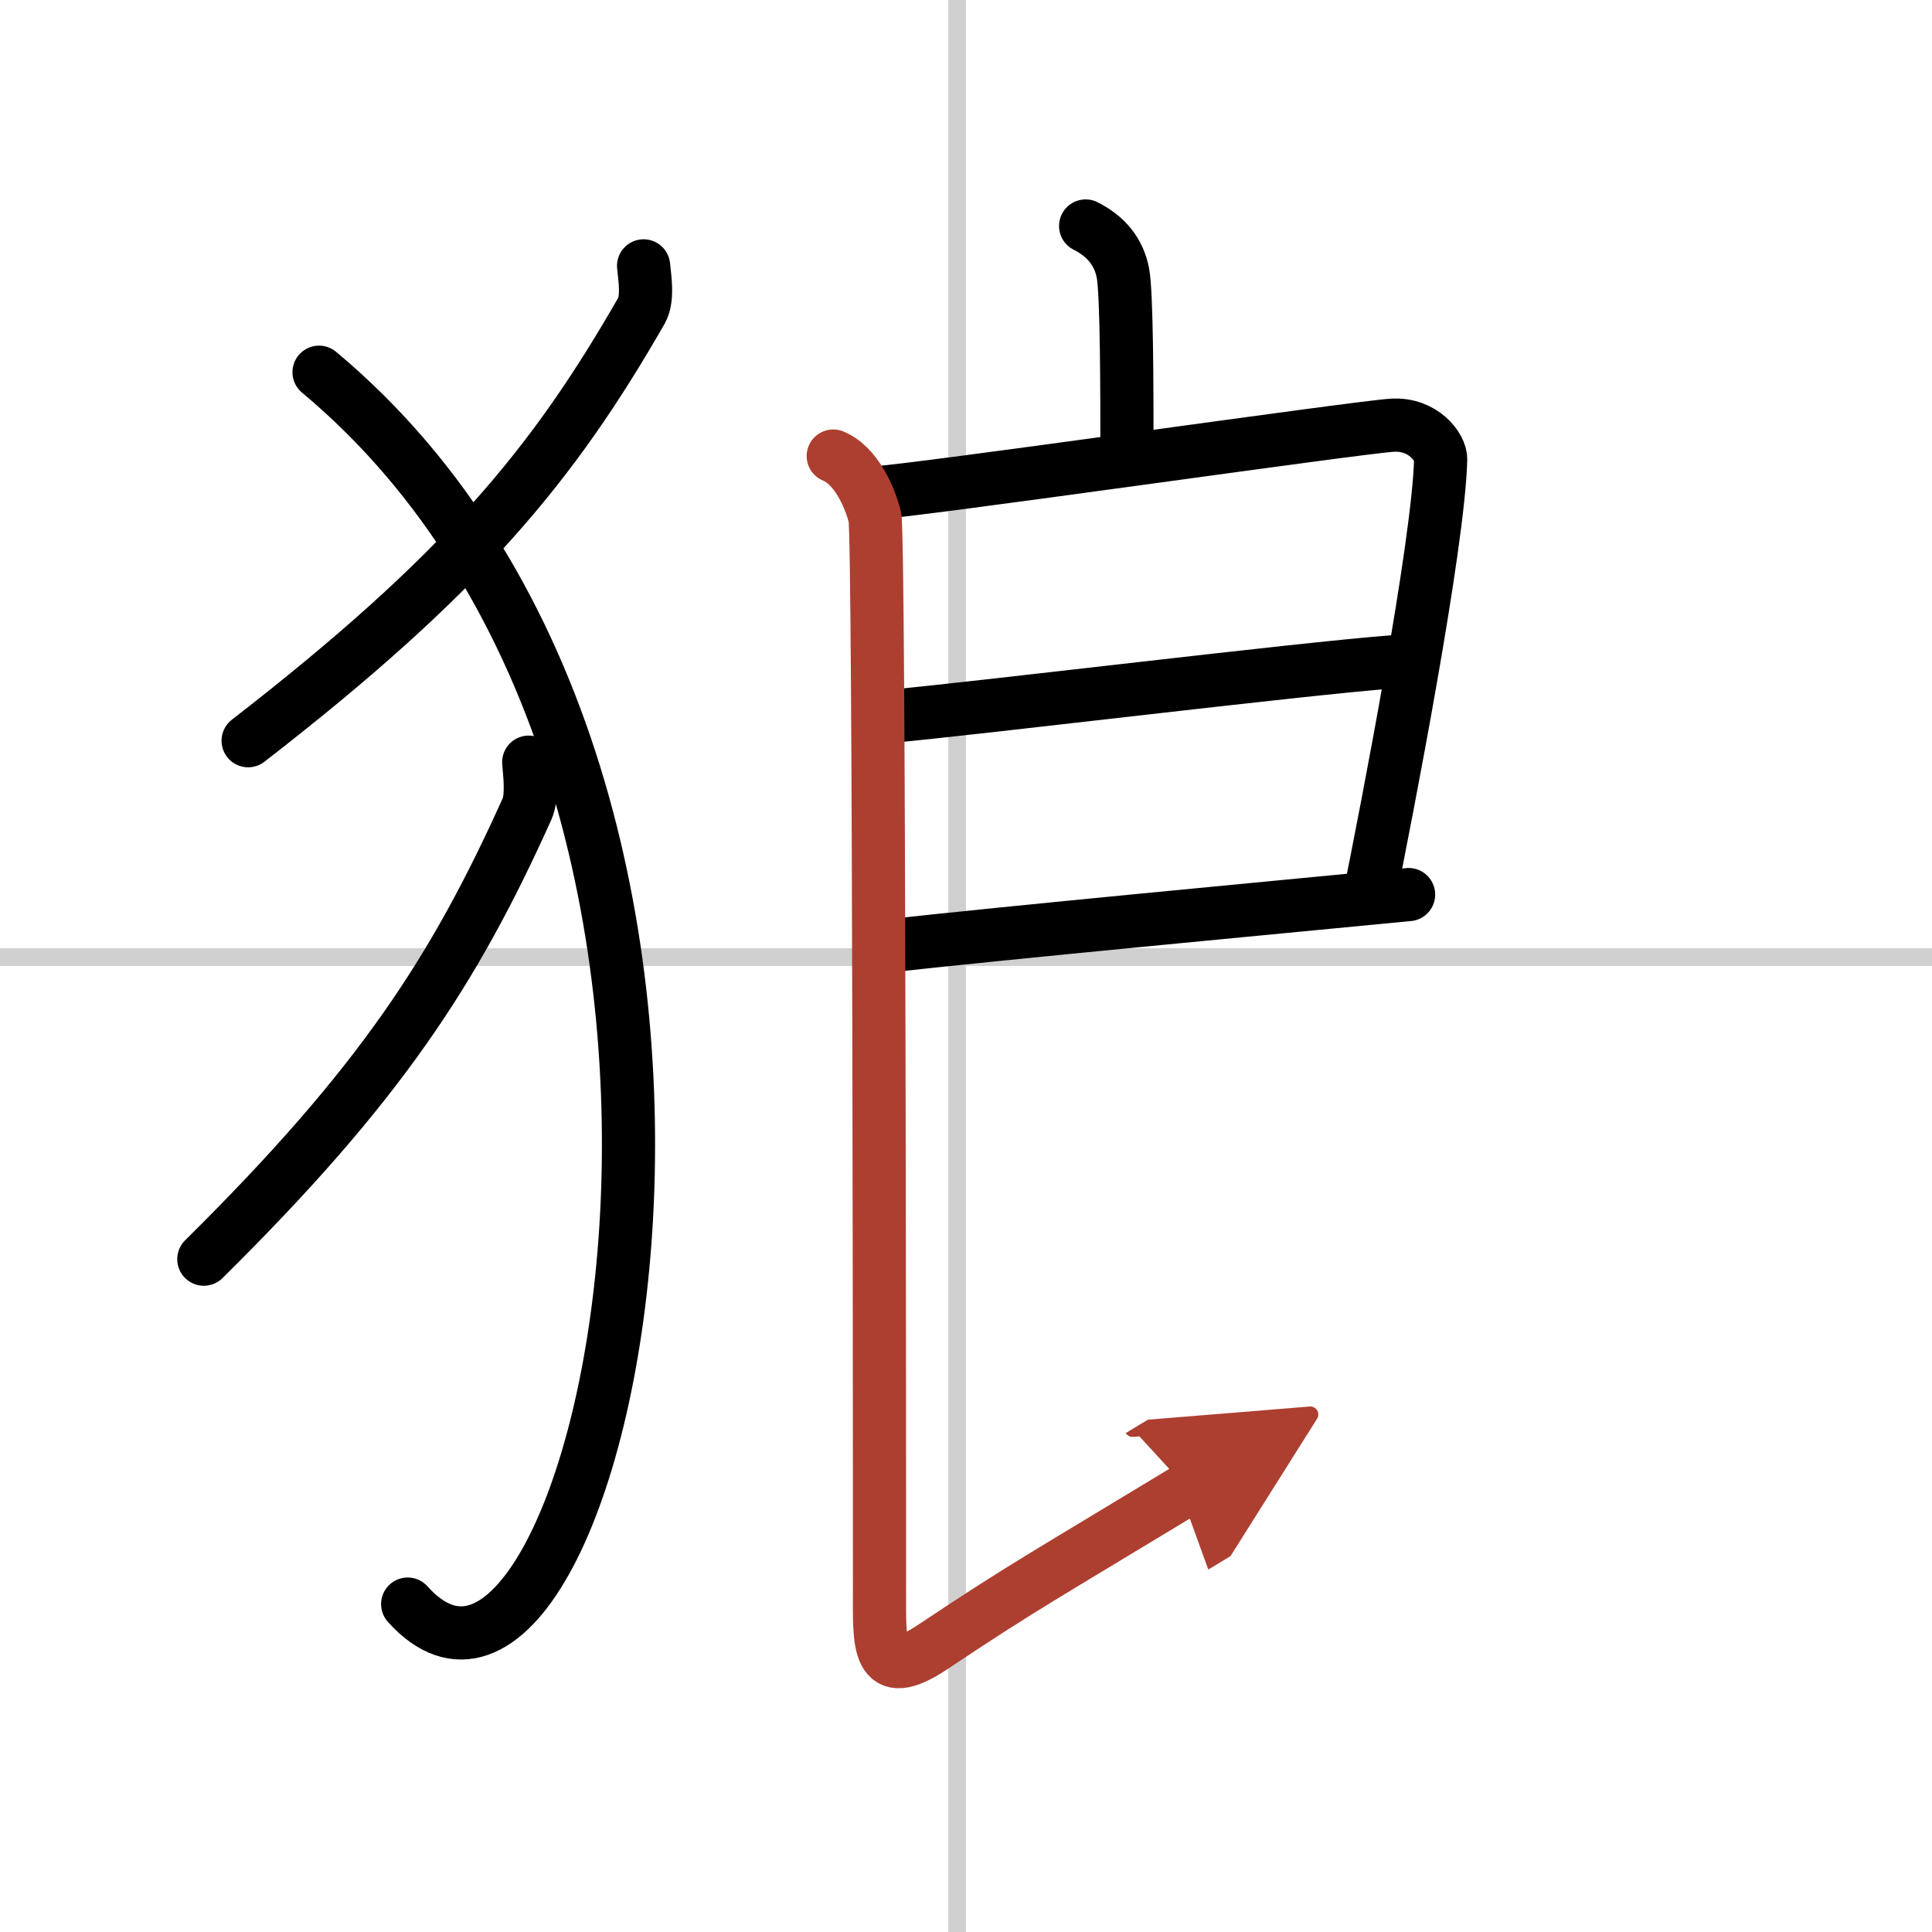 <svg width="400" height="400" viewBox="0 0 109 109" xmlns="http://www.w3.org/2000/svg"><defs><marker id="a" markerWidth="4" orient="auto" refX="1" refY="5" viewBox="0 0 10 10"><polyline points="0 0 10 5 0 10 1 5" fill="#ad3f31" stroke="#ad3f31"/></marker></defs><g fill="none" stroke="#000" stroke-linecap="round" stroke-linejoin="round" stroke-width="3"><rect width="100%" height="100%" fill="#fff" stroke="#fff"/><line x1="54" x2="54" y2="109" stroke="#d0d0d0" stroke-width="1"/><line x2="109" y1="54" y2="54" stroke="#d0d0d0" stroke-width="1"/><path d="M36.31,15c0.06,0.63,0.27,1.85-0.12,2.53C31.2,26.23,26.13,32.39,14,41.79"/><path d="m18 21c28.75 24 15.75 81.5 5 69.5"/><path d="m29.83 43c0.05 0.66 0.22 1.94-0.1 2.65-4.1 9.1-8.27 15.54-18.23 25.39"/><path d="m61.25 12.75c1.17 0.59 1.87 1.47 2.1 2.64s0.23 6.86 0.23 9.8"/><path d="m49.32 27.81c2.3-0.11 27.14-3.69 29.23-3.82 1.74-0.11 2.75 1.25 2.73 1.93-0.12 4.83-3.04 19.83-4.01 24.63"/><path d="m49.98 40.44c5.77-0.54 23.04-2.67 28.59-3.1"/><path d="m49.59 53.42c7.91-0.87 21.29-2.12 29.88-2.95"/><path d="m47.01 25.73c1.31 0.53 2.09 2.39 2.35 3.45s0.26 57.87 0.26 60.52c0 3.05-0.18 5.34 2.99 3.23 5.14-3.43 6.14-3.93 14.39-8.93" marker-end="url(#a)" stroke="#ad3f31"/></g></svg>
